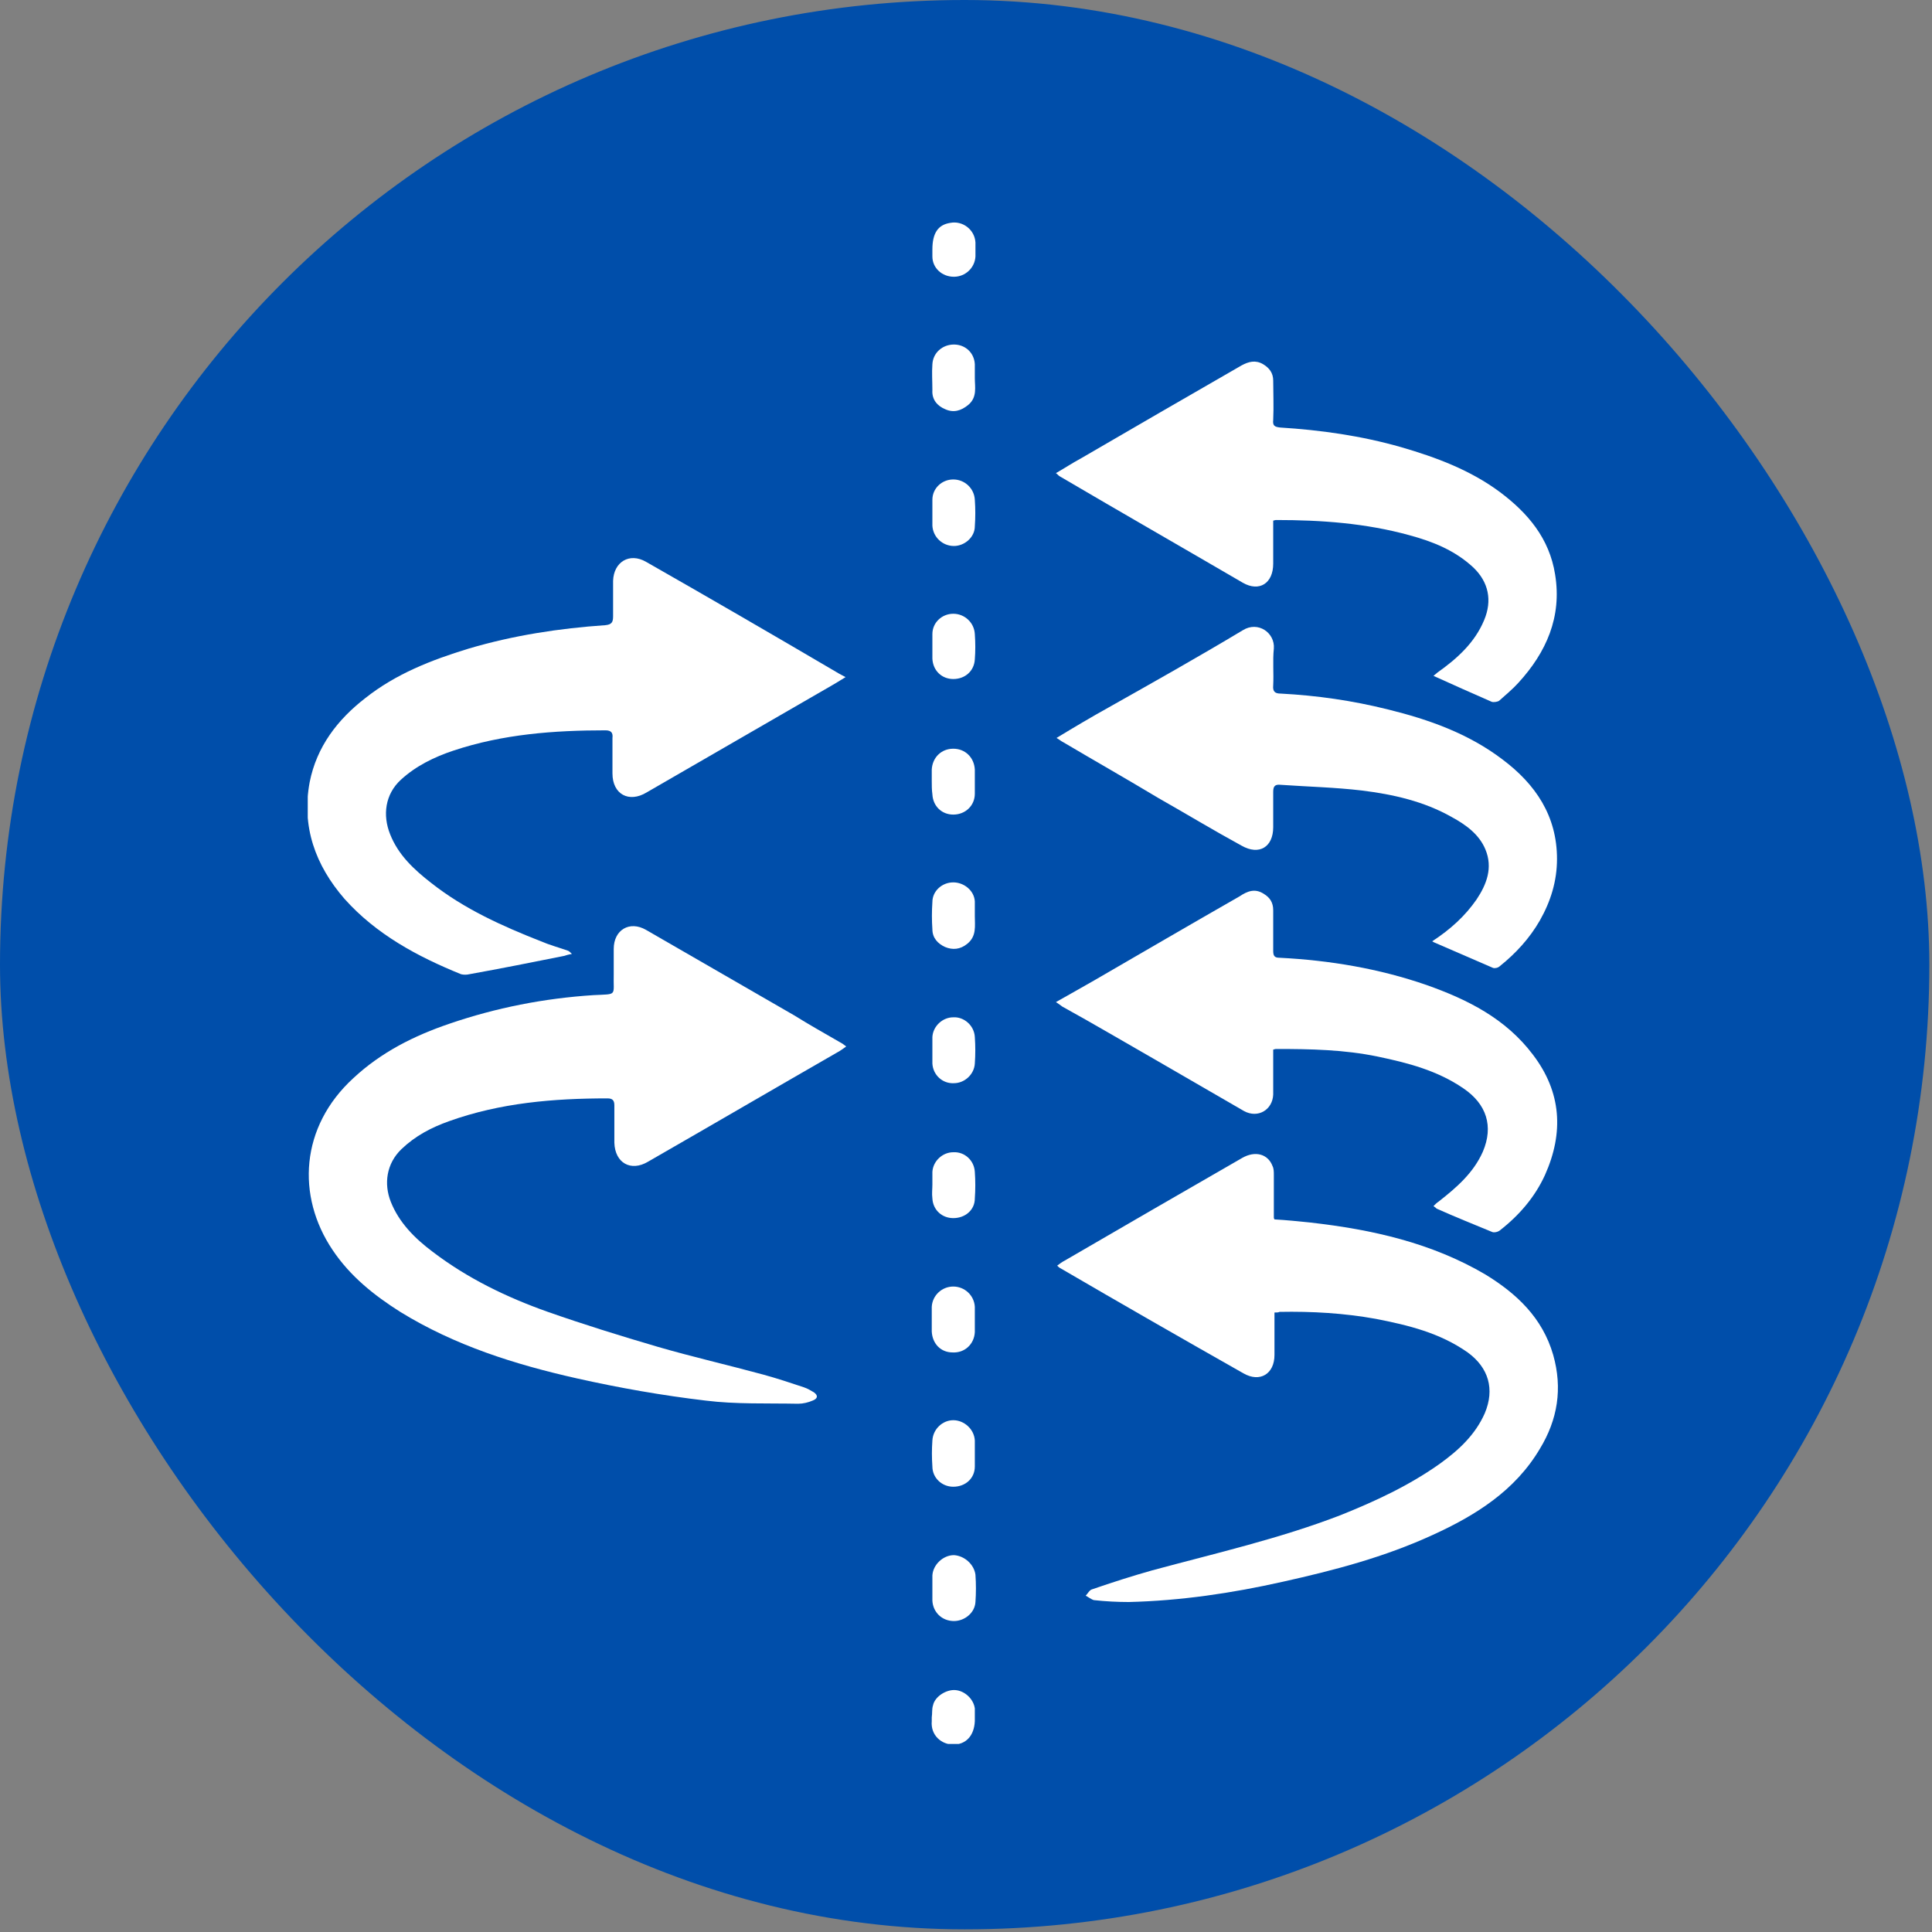 <svg width="113" height="113" viewBox="0 0 113 113" fill="none" xmlns="http://www.w3.org/2000/svg">
<rect x="0" y="0" width="113" height="113" fill="#808080" stroke="none"/>
<rect width="112.845" height="112.845" rx="56.422" fill="#004EAA"/>
<g clip-path="url(#clip0_1318_75)">
<path d="M46.456 59.39C43.566 57.722 40.676 56.055 37.786 54.388C36.823 53.832 35.896 54.388 35.896 55.499C35.896 55.981 35.896 56.462 35.896 56.981C35.859 58.278 36.156 58.13 34.711 58.204C31.82 58.389 29.005 58.945 26.3 59.871C24.225 60.575 22.298 61.539 20.668 63.058C17.555 65.911 17.333 69.95 19.445 73.099C20.483 74.655 21.89 75.767 23.41 76.73C26.596 78.694 30.116 79.806 33.747 80.621C36.23 81.177 38.749 81.621 41.269 81.918C43.047 82.14 44.863 82.066 46.679 82.103C46.975 82.103 47.271 82.029 47.531 81.918C47.827 81.806 47.864 81.621 47.605 81.436C47.42 81.325 47.234 81.214 47.012 81.139C46.234 80.88 45.456 80.621 44.641 80.398C42.603 79.843 40.491 79.361 38.453 78.768C36.304 78.138 34.155 77.471 32.043 76.73C29.634 75.878 27.337 74.766 25.299 73.21C24.262 72.432 23.335 71.506 22.854 70.283C22.446 69.246 22.595 68.06 23.484 67.208C24.299 66.43 25.225 65.948 26.263 65.577C29.264 64.503 32.376 64.243 35.526 64.243C35.822 64.243 35.933 64.355 35.933 64.651C35.933 65.392 35.933 66.096 35.933 66.837C35.97 68.023 36.897 68.542 37.897 67.949C41.639 65.8 45.382 63.614 49.124 61.465C49.235 61.391 49.346 61.316 49.495 61.205C49.383 61.131 49.309 61.057 49.235 61.02C48.272 60.464 47.346 59.946 46.456 59.39Z" fill="white"/>
<path d="M37.786 32.86C36.822 32.304 35.896 32.86 35.859 33.972C35.859 34.676 35.859 35.38 35.859 36.047C35.859 36.38 35.785 36.528 35.414 36.565C32.71 36.751 30.042 37.158 27.411 37.936C25.225 38.603 23.15 39.418 21.372 40.826C19.741 42.086 18.519 43.679 18.111 45.754C17.629 48.348 18.445 50.608 20.149 52.572C22.002 54.647 24.41 55.944 26.967 56.981C27.115 57.018 27.3 57.018 27.448 56.981C29.301 56.648 31.154 56.277 33.006 55.907C33.117 55.87 33.228 55.833 33.451 55.795C33.34 55.684 33.303 55.647 33.228 55.61C32.71 55.425 32.154 55.277 31.635 55.054C29.375 54.165 27.152 53.165 25.225 51.646C24.225 50.868 23.298 50.015 22.817 48.793C22.372 47.681 22.52 46.458 23.447 45.606C24.336 44.791 25.41 44.272 26.522 43.902C29.412 42.938 32.413 42.716 35.414 42.716C35.748 42.716 35.859 42.864 35.822 43.161C35.822 43.865 35.822 44.569 35.822 45.236C35.822 46.458 36.785 46.977 37.823 46.347C41.158 44.42 44.492 42.494 47.827 40.567C48.346 40.271 48.865 39.974 49.457 39.604C49.161 39.455 48.976 39.344 48.791 39.233C45.196 37.121 41.491 34.972 37.786 32.86Z" fill="white"/>
<path d="M86.88 74.544C83.731 72.692 80.248 71.913 76.654 71.506C75.95 71.432 75.209 71.358 74.542 71.321C74.505 71.247 74.505 71.247 74.505 71.21C74.505 70.394 74.505 69.542 74.505 68.727C74.505 68.542 74.505 68.356 74.431 68.208C74.171 67.504 73.43 67.282 72.652 67.727C69.169 69.727 65.724 71.728 62.278 73.729C62.129 73.803 61.981 73.914 61.833 74.025C61.907 74.1 61.944 74.137 62.018 74.174C65.575 76.249 69.132 78.287 72.726 80.324C73.69 80.88 74.542 80.362 74.542 79.25C74.542 78.435 74.542 77.62 74.542 76.767C74.69 76.767 74.764 76.767 74.838 76.73C76.728 76.693 78.618 76.804 80.47 77.138C82.36 77.508 84.213 77.953 85.843 79.102C87.066 79.991 87.436 81.251 86.843 82.659C86.288 83.918 85.324 84.808 84.25 85.586C82.434 86.883 80.433 87.809 78.395 88.624C74.838 89.995 71.096 90.847 67.391 91.848C66.205 92.181 65.057 92.552 63.871 92.959C63.723 92.996 63.611 93.219 63.5 93.33C63.649 93.404 63.834 93.552 63.982 93.589C64.649 93.663 65.353 93.7 66.02 93.7C69.058 93.626 72.059 93.182 75.024 92.515C78.025 91.848 80.989 91.07 83.805 89.773C86.325 88.624 88.622 87.179 90.067 84.734C91.104 83.029 91.401 81.214 90.845 79.25C90.215 77.064 88.696 75.656 86.88 74.544Z" fill="white"/>
<path d="M67.576 61.983C69.317 62.984 71.022 63.984 72.763 64.985C73.579 65.429 74.431 64.91 74.468 64.021C74.468 63.577 74.468 63.095 74.468 62.65C74.468 62.243 74.468 61.798 74.468 61.391C74.579 61.353 74.616 61.353 74.653 61.353C76.654 61.353 78.618 61.391 80.581 61.798C82.36 62.169 84.064 62.613 85.584 63.651C86.954 64.577 87.362 65.874 86.732 67.356C86.176 68.616 85.176 69.468 84.138 70.283C84.027 70.357 83.953 70.431 83.842 70.543C83.953 70.617 83.99 70.654 84.027 70.691C85.102 71.172 86.213 71.617 87.288 72.062C87.399 72.099 87.584 72.062 87.695 71.987C88.844 71.098 89.77 70.024 90.363 68.727C91.475 66.244 91.327 63.873 89.659 61.687C88.066 59.575 85.843 58.463 83.434 57.611C80.656 56.648 77.765 56.166 74.838 56.018C74.542 56.018 74.468 55.907 74.468 55.61C74.468 54.832 74.468 54.054 74.468 53.239C74.468 52.794 74.282 52.498 73.912 52.276C73.393 51.942 72.949 52.127 72.504 52.424C69.651 54.054 66.798 55.721 63.982 57.352C63.278 57.759 62.537 58.167 61.759 58.612C61.944 58.723 62.018 58.797 62.129 58.871C63.945 59.871 65.76 60.946 67.576 61.983Z" fill="white"/>
<path d="M67.761 46.681C69.392 47.607 70.985 48.571 72.615 49.46C73.653 50.053 74.468 49.534 74.468 48.385C74.468 47.681 74.468 46.977 74.468 46.31C74.468 45.977 74.579 45.866 74.912 45.903C76.506 46.014 78.099 46.051 79.655 46.236C81.471 46.459 83.286 46.866 84.917 47.792C85.732 48.237 86.51 48.793 86.88 49.682C87.325 50.757 86.954 51.72 86.362 52.609C85.695 53.572 84.843 54.351 83.768 55.055C83.879 55.129 83.916 55.129 83.99 55.166C85.102 55.648 86.213 56.129 87.325 56.611C87.436 56.648 87.621 56.611 87.733 56.5C88.659 55.759 89.474 54.869 90.067 53.832C90.697 52.72 91.067 51.535 91.067 50.238C91.067 47.718 89.808 45.866 87.881 44.421C85.88 42.901 83.583 42.086 81.174 41.493C79.099 40.975 77.025 40.678 74.912 40.567C74.579 40.567 74.431 40.456 74.468 40.085C74.505 39.381 74.431 38.64 74.505 37.936C74.579 37.01 73.579 36.306 72.689 36.862C70.096 38.418 67.465 39.9 64.834 41.382C63.834 41.938 62.833 42.531 61.796 43.161C61.981 43.272 62.055 43.346 62.203 43.42C64.019 44.495 65.909 45.569 67.761 46.681Z" fill="white"/>
<path d="M72.689 34.083C73.653 34.639 74.468 34.12 74.468 32.971C74.468 32.156 74.468 31.304 74.468 30.452C74.579 30.415 74.616 30.415 74.653 30.415C77.284 30.415 79.877 30.6 82.434 31.304C83.805 31.674 85.102 32.193 86.176 33.194C87.066 34.046 87.288 35.12 86.806 36.269C86.251 37.603 85.213 38.529 84.064 39.344C83.99 39.418 83.879 39.492 83.842 39.53C84.991 40.048 86.139 40.567 87.251 41.049C87.362 41.086 87.621 41.049 87.695 40.975C88.066 40.641 88.474 40.308 88.807 39.937C90.437 38.159 91.364 36.084 90.956 33.601C90.623 31.489 89.363 30.007 87.733 28.784C85.991 27.488 83.99 26.747 81.952 26.154C79.618 25.487 77.247 25.153 74.875 25.005C74.542 24.968 74.431 24.894 74.468 24.56C74.505 23.782 74.468 23.004 74.468 22.263C74.468 21.819 74.246 21.522 73.875 21.3C73.43 21.04 73.023 21.152 72.615 21.374C69.466 23.189 66.316 25.005 63.204 26.821C62.722 27.08 62.278 27.376 61.759 27.673C61.87 27.747 61.907 27.821 61.981 27.858C65.575 29.97 69.132 32.008 72.689 34.083Z" fill="white"/>
<path d="M55.794 90.958C55.164 90.958 54.571 91.514 54.534 92.144C54.534 92.403 54.534 92.663 54.534 92.885C54.534 93.144 54.534 93.404 54.534 93.626C54.571 94.293 55.09 94.812 55.794 94.812C56.423 94.812 57.016 94.33 57.053 93.7C57.09 93.181 57.09 92.626 57.053 92.107C56.979 91.514 56.423 90.995 55.794 90.958Z" fill="white"/>
<path d="M55.756 86.957C56.46 86.957 57.016 86.475 57.016 85.771C57.016 85.549 57.016 85.289 57.016 85.067C57.016 84.808 57.016 84.548 57.016 84.252C56.979 83.585 56.386 83.066 55.756 83.066C55.127 83.066 54.571 83.585 54.534 84.252C54.497 84.771 54.497 85.252 54.534 85.771C54.534 86.438 55.089 86.957 55.756 86.957Z" fill="white"/>
<path d="M55.756 28.043C55.09 28.043 54.534 28.562 54.534 29.229C54.534 29.451 54.534 29.711 54.534 29.933C54.534 30.192 54.534 30.452 54.534 30.748C54.571 31.415 55.127 31.934 55.794 31.934C56.423 31.934 57.016 31.415 57.016 30.785C57.053 30.267 57.053 29.748 57.016 29.229C56.979 28.562 56.423 28.043 55.756 28.043Z" fill="white"/>
<path d="M55.719 79.102C56.423 79.139 56.979 78.62 57.016 77.916C57.016 77.657 57.016 77.397 57.016 77.175C57.016 76.915 57.016 76.656 57.016 76.434C56.979 75.767 56.423 75.248 55.756 75.248C55.089 75.248 54.534 75.767 54.497 76.434C54.497 76.915 54.497 77.397 54.497 77.879C54.534 78.583 55.015 79.102 55.719 79.102Z" fill="white"/>
<path d="M57.016 60.65C56.979 59.983 56.386 59.464 55.756 59.501C55.127 59.501 54.571 60.02 54.534 60.65C54.534 60.909 54.534 61.168 54.534 61.391C54.534 61.65 54.534 61.909 54.534 62.206C54.571 62.873 55.127 63.391 55.794 63.354C56.423 63.354 56.979 62.836 57.016 62.206C57.053 61.687 57.053 61.168 57.016 60.65Z" fill="white"/>
<path d="M54.534 70.098C54.571 70.765 55.089 71.246 55.756 71.246C56.46 71.246 57.016 70.765 57.016 70.098C57.053 69.579 57.053 69.06 57.016 68.542C56.979 67.875 56.423 67.356 55.756 67.393C55.126 67.393 54.571 67.912 54.534 68.542C54.534 68.801 54.534 69.06 54.534 69.283C54.534 69.542 54.496 69.802 54.534 70.098Z" fill="white"/>
<path d="M54.534 54.351C54.534 54.869 54.867 55.203 55.275 55.388C55.719 55.573 56.164 55.536 56.572 55.203C57.127 54.758 57.016 54.165 57.016 53.572C57.016 53.276 57.016 53.017 57.016 52.72C56.979 52.09 56.386 51.609 55.756 51.609C55.089 51.609 54.534 52.127 54.534 52.757C54.497 53.313 54.497 53.832 54.534 54.351Z" fill="white"/>
<path d="M54.534 46.458C54.571 47.162 55.089 47.644 55.756 47.644C56.46 47.644 57.016 47.125 57.016 46.421C57.016 45.94 57.016 45.458 57.016 45.013C56.979 44.309 56.46 43.791 55.756 43.791C55.052 43.791 54.534 44.309 54.497 45.013C54.497 45.236 54.497 45.458 54.497 45.68C54.497 45.94 54.497 46.199 54.534 46.458Z" fill="white"/>
<path d="M55.275 23.93C55.756 24.153 56.201 24.042 56.645 23.671C57.164 23.227 57.016 22.634 57.016 22.115C57.016 21.856 57.016 21.596 57.016 21.3C56.979 20.633 56.46 20.151 55.793 20.151C55.126 20.151 54.571 20.633 54.534 21.3C54.496 21.819 54.534 22.3 54.534 22.819C54.496 23.375 54.83 23.745 55.275 23.93Z" fill="white"/>
<path d="M57.016 37.084C56.979 36.417 56.423 35.898 55.756 35.898C55.09 35.898 54.534 36.417 54.534 37.084C54.534 37.306 54.534 37.566 54.534 37.788C54.534 38.047 54.534 38.307 54.534 38.529C54.571 39.233 55.09 39.715 55.756 39.715C56.46 39.715 56.979 39.233 57.016 38.566C57.053 38.085 57.053 37.603 57.016 37.084Z" fill="white"/>
<path d="M55.868 98.85C55.349 98.813 54.682 99.221 54.571 99.74C54.497 99.962 54.534 100.221 54.497 100.444C54.497 100.518 54.497 100.592 54.497 100.666C54.423 101.481 55.053 102.037 55.757 102.037C56.498 102.037 56.979 101.518 57.016 100.666C57.016 100.407 57.016 100.147 57.016 99.925C56.942 99.369 56.423 98.888 55.868 98.85Z" fill="white"/>
<path d="M55.794 16.187C56.46 16.187 57.016 15.668 57.053 15.001C57.053 14.742 57.053 14.482 57.053 14.186C57.016 13.445 56.312 12.889 55.571 13.037C54.867 13.148 54.534 13.63 54.534 14.593C54.534 14.742 54.534 14.853 54.534 15.001C54.534 15.668 55.09 16.187 55.794 16.187Z" fill="white"/>
</g>
<defs>
<clipPath id="clip0_1318_75">
<rect width="73.105" height="89" fill="white" transform="translate(18 13)"/>
</clipPath>
</defs>
</svg>

